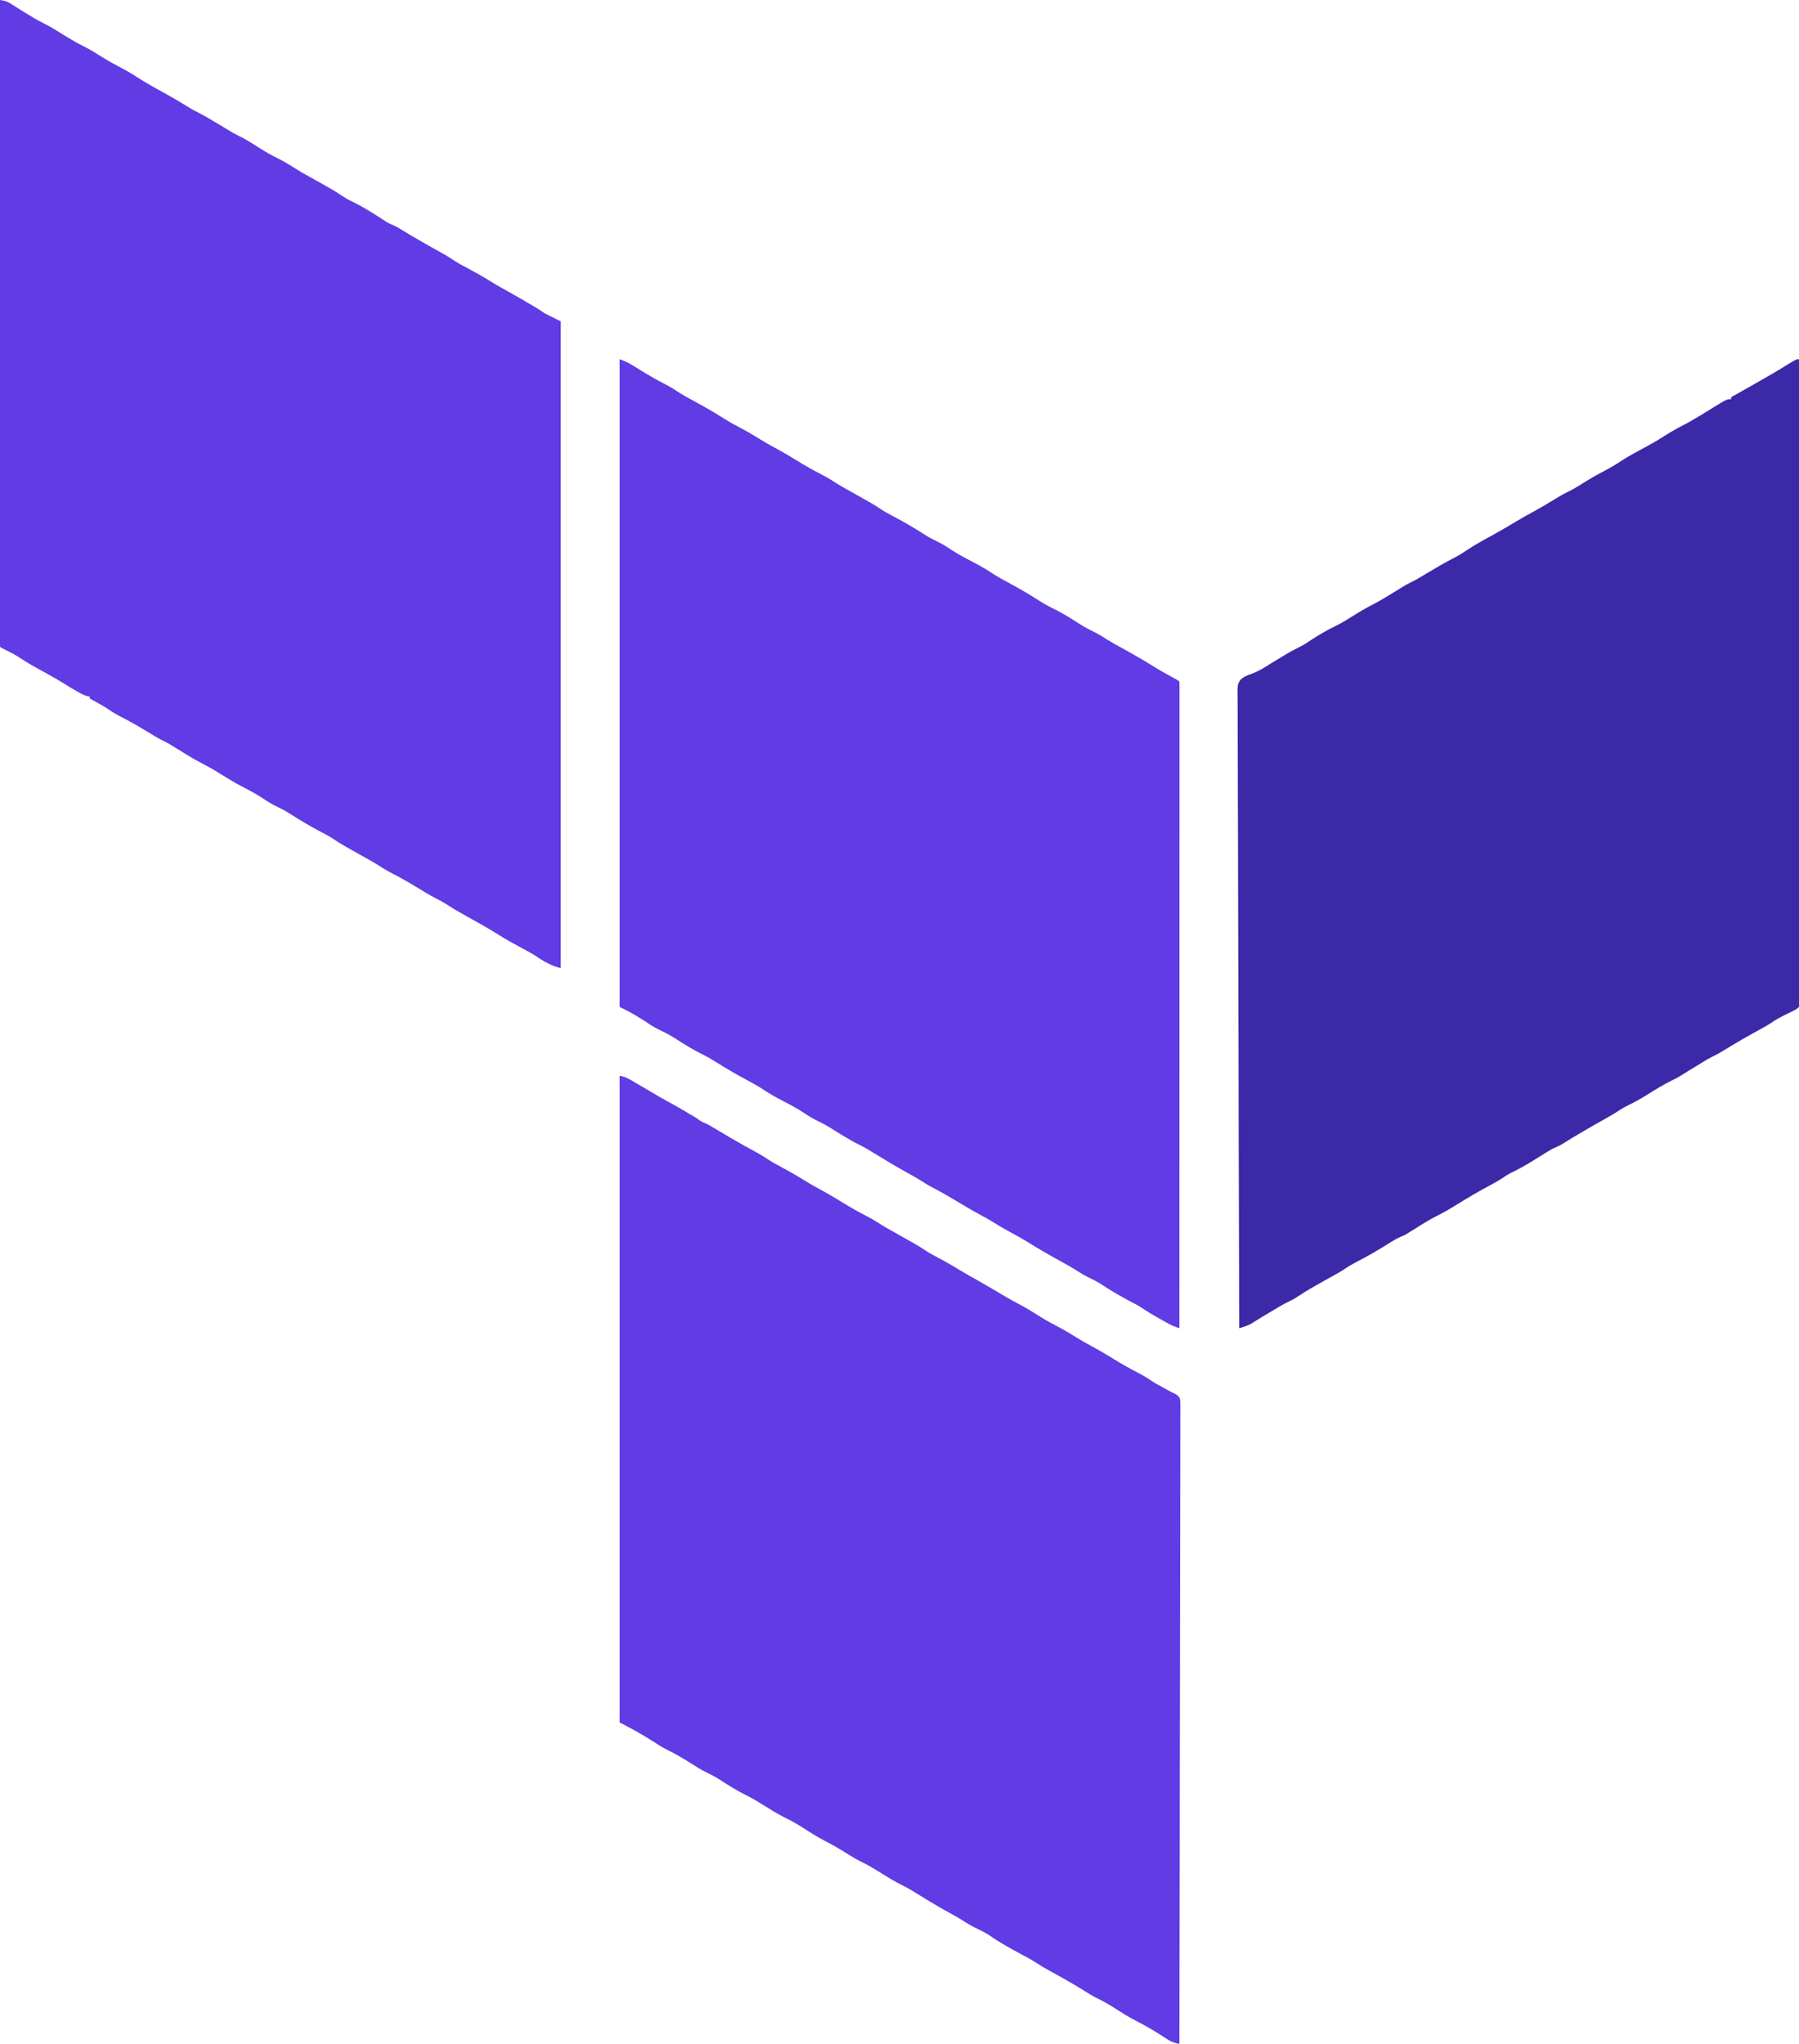 <?xml version="1.0" encoding="UTF-8"?>
<svg version="1.1" xmlns="http://www.w3.org/2000/svg" width="1803" height="2048">
<path d="M0 0 C3.827 0.585 6.714 1.103 9.996 3.188 C10.712 3.635 11.428 4.082 12.166 4.542 C12.916 5.023 13.665 5.504 14.438 6 C16.04 7.003 17.643 8.006 19.246 9.008 C20.044 9.511 20.842 10.014 21.664 10.532 C25.087 12.683 28.537 14.789 32 16.875 C32.932 17.437 32.932 17.437 33.883 18.01 C37.133 19.949 40.398 21.746 43.812 23.375 C51.147 26.901 57.954 31.422 64.87 35.691 C71.098 39.518 77.356 43.247 83.938 46.438 C90.228 49.507 96.075 53.286 102 57 C108.015 60.755 114.155 64.158 120.438 67.438 C126.159 70.428 131.659 73.575 137.062 77.117 C146.259 83.012 155.795 88.41 165.41 93.586 C171.641 96.988 177.741 100.627 183.812 104.305 C184.466 104.7 185.12 105.095 185.794 105.503 C187.055 106.267 188.315 107.034 189.573 107.804 C192.585 109.63 195.606 111.329 198.773 112.871 C203.972 115.423 208.905 118.408 213.875 121.375 C214.804 121.927 215.734 122.478 216.691 123.047 C220.386 125.242 224.078 127.441 227.754 129.667 C228.625 130.195 229.497 130.722 230.395 131.266 C231.552 131.97 231.552 131.97 232.734 132.688 C235.049 134.028 237.402 135.217 239.812 136.375 C247.28 140.027 254.215 144.599 261.227 149.047 C266.646 152.449 272.051 155.586 277.812 158.375 C283.731 161.259 289.22 164.557 294.764 168.099 C299.687 171.227 304.699 174.132 309.812 176.938 C316.265 180.481 322.685 184.073 329.062 187.75 C330.204 188.403 330.204 188.403 331.368 189.07 C335.243 191.311 339.008 193.647 342.715 196.156 C345.886 198.297 349.022 200.137 352.5 201.75 C364.477 207.586 375.779 214.704 386.852 222.09 C389.539 223.721 392.146 224.919 395.046 226.103 C398.286 227.591 401.268 229.489 404.305 231.35 C408.994 234.221 413.752 236.977 418.5 239.75 C419.542 240.359 420.585 240.968 421.658 241.596 C428.725 245.711 435.831 249.744 443.027 253.628 C446.568 255.559 449.941 257.604 453.27 259.883 C458.548 263.457 464.12 266.398 469.75 269.375 C477.337 273.433 484.781 277.567 492.055 282.164 C498.252 286.027 504.636 289.594 511.031 293.119 C517.148 296.492 523.175 300.006 529.188 303.562 C530.146 304.126 531.104 304.69 532.092 305.271 C533.024 305.823 533.957 306.374 534.918 306.941 C535.751 307.433 536.584 307.925 537.442 308.432 C540.344 310.211 543.168 312.112 546 314 C551.28 316.64 556.56 319.28 562 322 C562 535.84 562 749.68 562 970 C557.412 969.082 554.379 967.891 550.25 965.812 C549.1 965.241 547.95 964.67 546.766 964.082 C543.974 962.605 541.387 960.944 538.781 959.16 C533.487 955.567 527.901 952.614 522.25 949.625 C514.714 945.592 507.313 941.492 500.082 936.934 C488.311 929.549 476.158 922.794 463.993 916.085 C458.002 912.762 452.195 909.253 446.439 905.538 C443.444 903.65 440.409 902.036 437.25 900.438 C430.556 896.973 424.16 893.087 417.75 889.125 C409.771 884.198 401.707 879.622 393.367 875.339 C388.309 872.73 383.518 869.89 378.762 866.758 C375.449 864.649 372.054 862.725 368.625 860.812 C367.633 860.259 367.633 860.259 366.62 859.694 C365.196 858.9 363.772 858.106 362.348 857.312 C357.909 854.831 353.484 852.325 349.062 849.812 C348.199 849.326 347.335 848.839 346.446 848.337 C342.315 845.987 338.291 843.565 334.359 840.895 C330.434 838.236 326.414 836.011 322.188 833.875 C310.74 827.954 299.713 821.276 288.844 814.355 C285.36 812.17 281.776 810.336 278.062 808.562 C273.247 806.215 268.78 803.648 264.383 800.59 C257.487 795.989 250.087 792.07 242.737 788.25 C235.83 784.653 229.218 780.708 222.625 776.562 C215.637 772.169 208.598 768.091 201.258 764.319 C193.579 760.338 186.271 755.77 178.931 751.201 C176.421 749.64 173.902 748.095 171.375 746.562 C170.702 746.151 170.029 745.74 169.336 745.316 C167.417 744.235 165.446 743.246 163.465 742.285 C157.835 739.497 152.543 736.15 147.188 732.875 C138.638 727.686 130.021 722.787 121.126 718.219 C116.673 715.92 112.494 713.482 108.398 710.582 C102.499 706.69 96.184 703.415 90 700 C90 699.34 90 698.68 90 698 C89.33 697.919 88.659 697.838 87.969 697.754 C84.107 696.773 80.916 694.921 77.5 692.938 C76.868 692.58 76.237 692.222 75.586 691.854 C71.265 689.384 67.034 686.785 62.809 684.156 C56.181 680.062 49.401 676.293 42.562 672.562 C35.303 668.581 28.078 664.602 21.188 660 C15.552 656.243 9.764 653.235 3.668 650.312 C1 649 1 649 0 648 C-0.097 646.576 -0.124 645.148 -0.124 643.721 C-0.126 642.79 -0.129 641.859 -0.131 640.899 C-0.128 639.862 -0.126 638.825 -0.123 637.757 C-0.124 636.662 -0.125 635.566 -0.127 634.438 C-0.129 630.718 -0.125 626.999 -0.12 623.279 C-0.121 620.605 -0.122 617.932 -0.123 615.258 C-0.125 609.419 -0.123 603.58 -0.119 597.742 C-0.113 589.059 -0.113 580.377 -0.114 571.695 C-0.115 557.092 -0.112 542.49 -0.106 527.887 C-0.1 513.422 -0.096 498.957 -0.095 484.491 C-0.095 483.593 -0.095 482.695 -0.095 481.769 C-0.094 477.207 -0.094 472.646 -0.094 468.084 C-0.092 435.746 -0.085 403.407 -0.075 371.069 C-0.066 339.646 -0.059 308.223 -0.055 276.801 C-0.055 275.833 -0.055 274.865 -0.055 273.867 C-0.053 264.146 -0.052 254.425 -0.051 244.704 C-0.048 224.9 -0.045 205.097 -0.042 185.293 C-0.042 184.382 -0.042 183.471 -0.042 182.533 C-0.033 121.689 -0.017 60.844 0 0 Z " fill="#613BE4" transform="translate(0,0)"/>
<path d="M0 0 C0.103 61.817 0.198 123.634 0.254 185.452 C0.255 186.366 0.256 187.28 0.257 188.222 C0.275 208.092 0.291 227.962 0.306 247.832 C0.314 257.576 0.322 267.319 0.33 277.063 C0.33 278.033 0.331 279.002 0.332 280.001 C0.358 311.451 0.403 342.901 0.458 374.35 C0.514 406.659 0.551 438.967 0.563 471.276 C0.565 475.836 0.567 480.395 0.569 484.954 C0.57 485.852 0.57 486.749 0.57 487.674 C0.578 502.141 0.605 516.609 0.641 531.076 C0.676 545.607 0.69 560.139 0.681 574.67 C0.676 583.312 0.689 591.954 0.725 600.596 C0.747 606.362 0.748 612.127 0.731 617.893 C0.722 621.183 0.726 624.472 0.749 627.762 C0.773 631.299 0.761 634.835 0.738 638.372 C0.754 639.403 0.77 640.434 0.786 641.496 C0.748 644.136 0.67 646.446 0 649 C-2.921 651.596 -2.921 651.596 -6 653 C-6.662 653.361 -7.325 653.722 -8.007 654.093 C-8.589 654.369 -9.17 654.645 -9.77 654.93 C-10.426 655.247 -11.081 655.564 -11.757 655.89 C-12.436 656.215 -13.114 656.54 -13.812 656.875 C-18.96 659.394 -23.743 662.026 -28.438 665.324 C-31.979 667.64 -35.668 669.652 -39.375 671.688 C-51.428 678.313 -63.394 685.089 -75.062 692.375 C-79.411 695.084 -83.796 697.437 -88.406 699.66 C-92.69 701.873 -96.738 704.461 -100.824 707.016 C-104.436 709.273 -108.087 711.458 -111.746 713.637 C-113.815 714.888 -115.845 716.187 -117.875 717.5 C-121.011 719.478 -124.228 721.13 -127.562 722.75 C-136.155 726.971 -144.256 732.014 -152.352 737.109 C-158.964 741.26 -165.657 744.87 -172.672 748.293 C-176.655 750.336 -180.335 752.693 -184.074 755.145 C-187.38 757.241 -190.767 759.163 -194.188 761.062 C-201.234 764.983 -208.221 769.001 -215.188 773.062 C-216.223 773.666 -217.259 774.27 -218.327 774.892 C-224.728 778.637 -231.068 782.452 -237.316 786.449 C-240 788 -240 788 -243.477 789.488 C-246.829 790.927 -249.733 792.554 -252.812 794.5 C-253.945 795.207 -255.078 795.914 -256.211 796.621 C-257.474 797.414 -258.737 798.207 -260 799 C-269.37 804.873 -278.656 810.596 -288.691 815.27 C-291.377 816.674 -293.745 818.135 -296.238 819.836 C-301.183 823.196 -306.352 826.006 -311.625 828.812 C-322.136 834.479 -332.352 840.496 -342.496 846.789 C-349.809 851.314 -357.041 855.624 -364.805 859.344 C-372.108 863.13 -379.018 867.658 -386 872 C-387.893 873.172 -389.788 874.34 -391.688 875.5 C-392.372 875.923 -393.056 876.346 -393.762 876.781 C-396 878 -396 878 -399.395 879.43 C-402.833 880.927 -405.835 882.622 -409 884.625 C-410.143 885.339 -411.286 886.053 -412.43 886.766 C-413.311 887.318 -413.311 887.318 -414.21 887.881 C-423.732 893.834 -433.398 899.316 -443.371 904.48 C-447.972 906.879 -452.298 909.406 -456.543 912.395 C-460.048 914.685 -463.706 916.672 -467.375 918.688 C-473.973 922.316 -480.54 925.989 -487.062 929.75 C-487.823 930.185 -488.583 930.621 -489.367 931.069 C-493.248 933.314 -497.022 935.654 -500.738 938.164 C-503.785 940.221 -506.793 942.055 -510.125 943.625 C-517.64 947.193 -524.693 951.589 -531.812 955.875 C-534.356 957.404 -536.9 958.933 -539.448 960.456 C-541.159 961.491 -542.859 962.544 -544.548 963.614 C-545.382 964.136 -546.215 964.658 -547.074 965.195 C-547.806 965.662 -548.538 966.129 -549.292 966.61 C-551.749 967.871 -554.051 968.733 -556.669 969.587 C-557.48 969.853 -558.291 970.119 -559.126 970.393 C-559.745 970.593 -560.363 970.793 -561 971 C-561.223 909.335 -561.429 847.669 -561.55 786.004 C-561.552 785.091 -561.554 784.179 -561.556 783.239 C-561.595 763.411 -561.631 743.583 -561.664 723.754 C-561.68 714.031 -561.697 704.307 -561.714 694.584 C-561.716 693.616 -561.718 692.649 -561.719 691.652 C-561.775 660.278 -561.872 628.905 -561.992 597.532 C-562.114 565.297 -562.195 533.062 -562.221 500.826 C-562.225 496.275 -562.229 491.724 -562.233 487.173 C-562.234 486.277 -562.235 485.381 -562.236 484.459 C-562.251 470.029 -562.312 455.6 -562.389 441.17 C-562.465 426.67 -562.495 412.17 -562.476 397.67 C-562.466 389.05 -562.492 380.433 -562.57 371.813 C-562.619 366.058 -562.621 360.303 -562.584 354.548 C-562.564 351.265 -562.572 347.988 -562.623 344.706 C-562.902 325.758 -562.902 325.758 -559.762 321.206 C-556.339 317.946 -552.469 316.473 -548 315 C-543.29 313.107 -538.986 310.902 -534.688 308.188 C-533.55 307.475 -532.412 306.763 -531.273 306.051 C-529.653 305.036 -529.653 305.036 -528 304 C-525.469 302.465 -522.93 300.945 -520.387 299.43 C-518.779 298.466 -517.177 297.492 -515.582 296.508 C-511.125 293.773 -506.641 291.289 -501.938 289 C-497.586 286.863 -493.645 284.516 -489.664 281.766 C-481.546 276.386 -473.048 271.365 -464.25 267.188 C-457.542 263.949 -451.354 259.916 -445.058 255.954 C-439.579 252.53 -434.059 249.327 -428.312 246.375 C-419.923 242.065 -411.935 237.183 -403.931 232.201 C-401.421 230.64 -398.902 229.095 -396.375 227.562 C-395.702 227.151 -395.029 226.74 -394.336 226.316 C-392.44 225.248 -390.493 224.27 -388.535 223.32 C-383.124 220.64 -377.998 217.486 -372.827 214.374 C-363.779 208.932 -354.692 203.652 -345.307 198.808 C-341.166 196.658 -337.312 194.328 -333.492 191.66 C-324.55 185.703 -315.037 180.499 -305.582 175.41 C-299.246 171.95 -293.06 168.219 -286.848 164.543 C-274.124 157.022 -274.124 157.022 -268.5 154 C-259.004 148.897 -249.762 143.303 -240.562 137.688 C-237.499 135.836 -234.409 134.184 -231.188 132.625 C-224.854 129.533 -218.966 125.74 -213 122 C-207.046 118.284 -200.974 114.922 -194.75 111.688 C-189 108.692 -183.552 105.485 -178.16 101.872 C-170.261 96.706 -161.863 92.336 -153.567 87.847 C-147.03 84.299 -140.649 80.601 -134.406 76.549 C-131.224 74.5 -127.978 72.618 -124.688 70.75 C-122.992 69.783 -122.992 69.783 -121.262 68.797 C-119.226 67.675 -117.169 66.589 -115.086 65.559 C-111.271 63.632 -107.613 61.49 -103.938 59.312 C-103.191 58.873 -102.444 58.433 -101.675 57.979 C-97.139 55.298 -92.653 52.549 -88.188 49.75 C-72.453 40 -72.453 40 -68 40 C-68 39.34 -68 38.68 -68 38 C-67.413 37.669 -66.826 37.338 -66.222 36.997 C-59.145 33.004 -52.071 29.004 -45 25 C-44.029 24.451 -43.059 23.901 -42.059 23.335 C-32.525 17.933 -23.048 12.486 -13.746 6.691 C-2.882 0 -2.882 0 0 0 Z " fill="#3B29A8" transform="translate(1803,360)"/>
<path d="M0 0 C4.164 0.833 6.219 1.453 9.75 3.438 C10.705 3.974 11.66 4.51 12.645 5.062 C18.782 8.606 24.89 12.201 30.989 15.81 C33.781 17.462 36.576 19.109 39.375 20.75 C40.208 21.24 41.04 21.73 41.898 22.234 C44.627 23.788 47.375 25.291 50.137 26.785 C55.979 29.962 61.716 33.299 67.438 36.688 C68.887 37.539 68.887 37.539 70.365 38.408 C71.76 39.233 71.76 39.233 73.184 40.074 C74.014 40.565 74.845 41.056 75.701 41.561 C78 43 78 43 80.106 44.601 C82.258 46.19 84.511 47.061 86.975 48.07 C89.274 49.126 91.373 50.368 93.531 51.688 C99.116 55.074 104.737 58.392 110.375 61.688 C111.412 62.294 112.449 62.901 113.518 63.525 C121.046 67.908 128.635 72.164 136.316 76.272 C140.146 78.34 143.816 80.504 147.414 82.957 C152.238 86.233 157.29 88.958 162.438 91.688 C169.459 95.46 176.36 99.346 183.125 103.562 C189.21 107.355 195.378 110.905 201.688 114.312 C209.13 118.333 216.367 122.615 223.562 127.062 C231.437 131.928 239.402 136.434 247.634 140.662 C252.692 143.271 257.483 146.111 262.238 149.242 C265.551 151.351 268.946 153.275 272.375 155.188 C273.037 155.557 273.698 155.926 274.38 156.306 C275.804 157.1 277.228 157.894 278.652 158.688 C283.091 161.169 287.516 163.675 291.938 166.188 C292.801 166.674 293.665 167.161 294.554 167.663 C298.685 170.013 302.709 172.435 306.641 175.105 C310.566 177.764 314.586 179.989 318.812 182.125 C326.382 186.036 333.687 190.315 340.96 194.75 C346.239 197.968 351.582 201.025 357 204 C364.415 208.169 371.761 212.444 379.072 216.795 C386.162 221.014 393.23 225.214 400.562 229 C407.64 232.691 414.34 236.9 421.095 241.148 C427.183 244.948 433.362 248.405 439.744 251.681 C445.907 254.873 451.787 258.463 457.683 262.119 C462.487 265.093 467.34 267.9 472.324 270.562 C480.18 274.783 487.862 279.274 495.436 283.977 C503.307 288.863 511.29 293.336 519.524 297.582 C524.063 299.935 528.323 302.415 532.5 305.371 C536.964 308.28 541.678 310.765 546.356 313.311 C547.096 313.715 547.835 314.119 548.598 314.535 C549.253 314.89 549.908 315.244 550.582 315.61 C551.38 316.068 552.178 316.527 553 317 C553.644 317.281 554.288 317.562 554.951 317.852 C558.189 319.463 560.551 320.665 561.742 324.208 C562.023 327.077 562.043 329.853 561.984 332.735 C561.994 333.835 562.003 334.935 562.012 336.068 C562.034 339.78 561.998 343.49 561.962 347.202 C561.966 349.879 561.972 352.556 561.983 355.233 C561.999 361.068 561.986 366.901 561.954 372.735 C561.905 381.41 561.903 390.085 561.91 398.76 C561.92 413.352 561.894 427.944 561.846 442.536 C561.799 456.987 561.768 471.437 561.759 485.888 C561.758 486.786 561.758 487.684 561.757 488.61 C561.755 493.17 561.752 497.73 561.75 502.291 C561.733 534.605 561.679 566.919 561.604 599.233 C561.53 630.628 561.473 662.024 561.439 693.419 C561.438 694.387 561.437 695.354 561.436 696.351 C561.426 706.067 561.416 715.783 561.406 725.498 C561.385 745.291 561.363 765.084 561.339 784.877 C561.337 786.242 561.337 786.242 561.335 787.635 C561.262 848.423 561.135 909.212 561 970 C556.13 969.304 553.09 968.12 548.938 965.438 C547.783 964.704 546.628 963.971 545.473 963.238 C544.315 962.493 543.157 961.747 542 961 C534.61 956.283 527.156 951.969 519.375 947.938 C513.311 944.795 507.45 941.542 501.738 937.785 C493.588 932.472 485.259 927.519 476.496 923.289 C472.387 921.167 468.515 918.673 464.594 916.227 C453.627 909.399 442.385 903.08 431.041 896.906 C425.7 893.983 420.534 890.89 415.441 887.551 C411.097 884.791 406.54 882.42 402 880 C391.632 874.39 381.087 868.661 371.438 861.875 C366.885 858.737 361.957 856.443 356.999 854.026 C352.103 851.616 347.561 848.903 343.004 845.895 C339.272 843.541 335.432 841.43 331.562 839.312 C320.263 833.113 309.191 826.515 298.27 819.672 C293.37 816.604 288.523 813.697 283.312 811.188 C274.851 807.086 266.975 801.962 259 797 C253.824 793.789 248.665 790.796 243.188 788.125 C236.511 784.851 230.286 780.959 224 777 C218.048 773.282 211.974 769.922 205.75 766.688 C199.006 763.175 192.627 759.308 186.277 755.133 C179.794 750.913 173.151 746.998 166.188 743.625 C157.976 739.611 150.243 734.658 142.5 729.816 C135.521 725.46 135.521 725.46 128.25 721.625 C118.563 716.948 109.302 711.204 100.312 705.312 C95.774 702.372 91.043 699.978 86.188 697.62 C81.539 695.335 77.236 692.72 72.906 689.887 C64.14 684.196 55.21 679.015 45.809 674.445 C42.079 672.526 38.623 670.279 35.113 667.988 C23.781 660.751 12.025 654.012 0 648 C0 434.16 0 220.32 0 0 Z " fill="#613BE4" transform="translate(621,1078)"/>
<path d="M0 0 C4.871 1.624 8.661 3.403 12.938 6.062 C13.589 6.46 14.24 6.857 14.911 7.266 C16.944 8.505 18.972 9.752 21 11 C29.497 16.217 38.034 21.211 46.927 25.73 C50.492 27.566 53.842 29.525 57.148 31.797 C62.506 35.439 68.179 38.474 73.873 41.548 C84.396 47.236 94.691 53.155 104.803 59.552 C110.65 63.229 116.606 66.53 122.748 69.683 C128.909 72.874 134.788 76.463 140.683 80.119 C145.487 83.093 150.34 85.9 155.324 88.562 C163.179 92.783 170.861 97.274 178.435 101.977 C186.26 106.834 194.194 111.288 202.379 115.509 C207.518 118.174 212.401 121.057 217.238 124.242 C220.551 126.351 223.946 128.275 227.375 130.188 C228.037 130.557 228.698 130.926 229.38 131.306 C230.804 132.1 232.228 132.894 233.652 133.688 C238.091 136.169 242.516 138.675 246.938 141.188 C247.801 141.674 248.665 142.161 249.554 142.663 C253.685 145.013 257.709 147.435 261.641 150.105 C265.566 152.764 269.586 154.989 273.812 157.125 C285.26 163.046 296.287 169.724 307.156 176.645 C310.64 178.83 314.224 180.664 317.938 182.438 C322.756 184.786 327.224 187.356 331.625 190.414 C338.858 195.244 346.622 199.302 354.333 203.311 C360.908 206.729 367.17 210.306 373.342 214.414 C378.704 217.926 384.296 220.963 389.938 224 C400.786 229.841 411.357 235.967 421.688 242.688 C425.245 244.976 428.821 246.965 432.625 248.812 C442.696 253.711 452.323 259.555 461.688 265.688 C466.228 268.629 470.961 271.025 475.818 273.382 C480.421 275.642 484.642 278.257 488.922 281.066 C492.705 283.443 496.586 285.599 500.5 287.75 C512.336 294.262 524.102 300.907 535.562 308.062 C541.645 311.855 547.888 315.324 554.174 318.764 C554.916 319.171 555.658 319.577 556.422 319.996 C557.421 320.54 557.421 320.54 558.44 321.095 C560 322 560 322 561 323 C561.097 324.424 561.124 325.852 561.124 327.279 C561.126 328.21 561.129 329.141 561.131 330.101 C561.127 331.656 561.127 331.656 561.123 333.243 C561.124 334.338 561.125 335.434 561.127 336.562 C561.129 340.282 561.125 344.001 561.12 347.721 C561.121 350.395 561.122 353.068 561.123 355.742 C561.125 361.581 561.123 367.42 561.119 373.258 C561.113 381.941 561.113 390.623 561.114 399.305 C561.115 413.908 561.112 428.51 561.106 443.113 C561.1 457.578 561.096 472.043 561.095 486.509 C561.095 487.407 561.095 488.305 561.095 489.231 C561.094 493.793 561.094 498.354 561.094 502.916 C561.092 535.254 561.085 567.593 561.075 599.931 C561.066 631.354 561.059 662.777 561.055 694.199 C561.055 695.651 561.055 695.651 561.055 697.133 C561.053 706.854 561.052 716.575 561.051 726.296 C561.048 746.1 561.045 765.903 561.042 785.707 C561.042 786.618 561.042 787.529 561.042 788.467 C561.033 849.311 561.017 910.156 561 971 C556.804 969.645 553.111 968.113 549.262 965.953 C548.194 965.355 547.126 964.757 546.025 964.141 C544.924 963.517 543.822 962.893 542.688 962.25 C541.598 961.642 540.508 961.033 539.385 960.406 C533.763 957.242 528.321 953.947 522.991 950.313 C520.09 948.4 517.093 946.839 514 945.25 C503.492 939.763 493.23 933.808 483.312 927.312 C478.772 924.371 474.039 921.975 469.182 919.618 C464.579 917.358 460.358 914.743 456.078 911.934 C452.295 909.557 448.414 907.401 444.5 905.25 C432.705 898.761 420.972 892.149 409.562 885 C403.307 881.101 396.858 877.597 390.383 874.077 C384.416 870.819 378.627 867.375 372.867 863.762 C369.263 861.547 365.569 859.541 361.844 857.539 C353.679 853.12 345.684 848.427 337.748 843.615 C329.881 838.846 321.968 834.311 313.799 830.08 C309.009 827.583 304.486 824.826 299.969 821.859 C296.245 819.527 292.416 817.423 288.562 815.312 C277.09 809.018 265.928 802.22 254.754 795.414 C254.095 795.015 253.436 794.615 252.757 794.203 C251.021 793.151 249.287 792.093 247.555 791.035 C244.832 789.426 242.043 788.013 239.203 786.621 C233.922 784.015 228.902 781.061 223.875 778 C223.033 777.492 222.191 776.984 221.324 776.461 C217.462 774.126 213.623 771.764 209.816 769.34 C206.342 767.16 202.766 765.332 199.062 763.562 C194.244 761.214 189.776 758.644 185.375 755.586 C178.142 750.756 170.378 746.698 162.667 742.689 C156.092 739.271 149.83 735.694 143.658 731.586 C138.296 728.074 132.704 725.037 127.062 722 C117.015 716.591 107.222 710.892 97.547 704.844 C90.544 700.474 90.544 700.474 83.25 696.625 C73.606 691.968 64.374 686.261 55.438 680.375 C50.41 677.113 45.139 674.53 39.764 671.907 C35.405 669.761 31.381 667.425 27.398 664.633 C24.19 662.448 20.886 660.441 17.562 658.438 C16.667 657.891 16.667 657.891 15.754 657.334 C10.603 654.242 5.423 651.712 0 649 C0 434.83 0 220.66 0 0 Z " fill="#613BE4" transform="translate(621,360)"/>
</svg>

